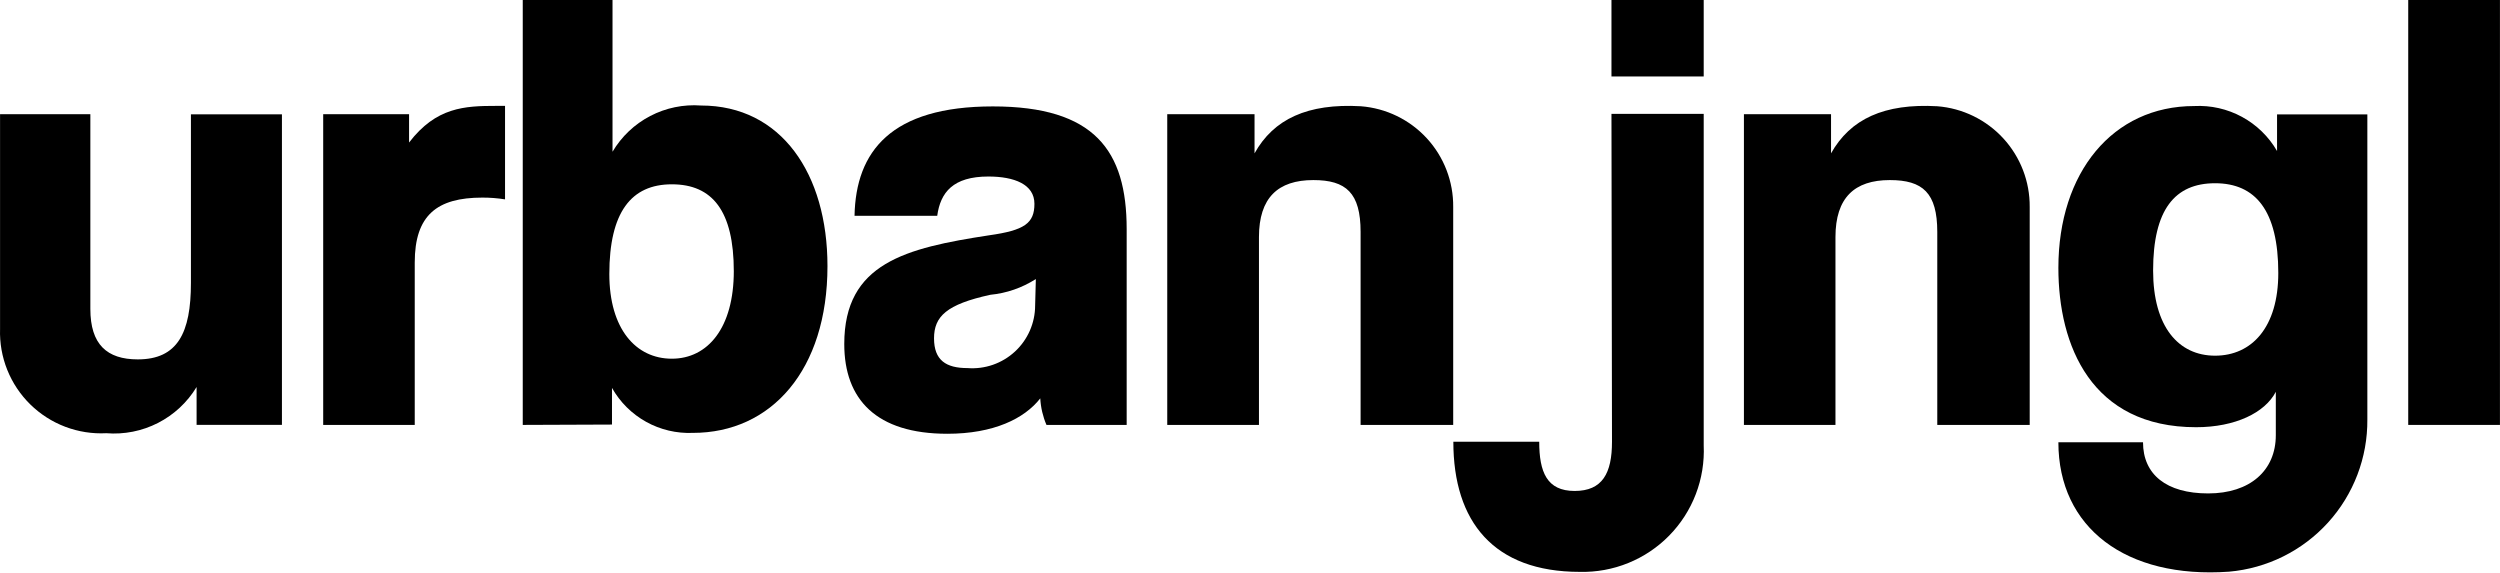 <svg width="4678" height="1072" viewBox="0 0 4678 1072" fill="none" xmlns="http://www.w3.org/2000/svg">
<path d="M367.863 795.062V724.164C350.501 752.841 325.499 776.118 295.656 791.39C265.813 806.661 232.307 813.324 198.891 810.631C172.741 811.975 146.597 807.878 122.113 798.596C97.629 789.314 75.339 775.049 56.654 756.707C37.968 738.365 23.293 716.344 13.559 692.038C3.824 667.732 -0.758 641.668 0.102 615.499V213.641H169.073V578.063C169.073 644.322 199.885 672.485 257.866 672.485C332.412 672.485 357.26 622.789 357.26 529.364V213.972H527.557V795.062H367.863Z" fill="black"/>
<path d="M604.766 795.124V213.703H765.455V266.713C816.146 200.454 869.489 198.133 928.463 198.133H945.029V373.057C931.004 370.818 916.822 369.711 902.62 369.745C817.472 369.745 776.057 402.871 776.057 491.327V795.124H604.766Z" fill="black"/>
<path d="M978.168 795.101V0H1146.15V283.915C1162.96 255.506 1187.39 232.36 1216.65 217.083C1245.92 201.805 1278.88 195.004 1311.8 197.449C1461.89 197.449 1548.37 325.33 1548.37 497.933C1548.37 692.732 1443.01 810.007 1296.56 810.007C1266.02 811.318 1235.71 804.153 1208.98 789.301C1182.26 774.45 1160.17 752.493 1145.15 725.862V794.437L978.168 795.101ZM1373.1 507.869C1373.1 394.567 1333.01 344.876 1257.14 344.876C1181.27 344.876 1140.18 396.887 1140.18 512.839C1140.18 615.54 1189.88 671.198 1257.14 671.198C1324.4 671.198 1373.1 613.555 1373.1 507.21V507.869Z" fill="black"/>
<path d="M1958.15 795.106C1951.4 779.35 1947.47 762.529 1946.55 745.412C1916.73 783.51 1859.08 811.67 1772.61 811.67C1640.08 811.67 1579.79 747.733 1579.79 643.708C1579.79 492.309 1694.75 464.149 1850.8 440.296C1917.06 431.02 1935.62 417.768 1935.62 381.326C1935.62 344.884 1897.85 330.306 1849.48 330.306C1783.21 330.306 1759.69 360.121 1753.73 403.851H1599C1601.32 283.262 1667.25 199.117 1857.76 199.117C2048.27 199.117 2108.23 281.937 2108.23 428.698V795.106H1958.15ZM1938.27 522.124C1912.63 538.573 1883.44 548.68 1853.12 551.609C1771.29 569.499 1747.76 592.025 1747.76 633.105C1747.76 674.185 1770.29 688.763 1810.38 688.763C1826.51 689.993 1842.71 687.883 1857.99 682.568C1873.26 677.252 1887.27 668.846 1899.15 657.871C1911.03 646.896 1920.52 633.587 1927.02 618.781C1933.52 603.974 1936.9 587.988 1936.94 571.817L1938.27 522.124Z" fill="black"/>
<path d="M2545.95 795.143V434.03C2545.95 360.813 2518.78 336.962 2457.49 336.962C2391.23 336.962 2355.77 370.091 2355.77 443.639V795.143H2184.15V213.717H2347.49V286.936C2383.27 222.665 2446.89 193.178 2546.28 198.81C2593.65 202.423 2637.87 223.907 2669.99 258.91C2702.1 293.914 2719.7 339.816 2719.23 387.316V795.143H2545.95Z" fill="black"/>
<path d="M3015.37 213.023H3187.98V833.535C3189.36 864.57 3184.33 895.556 3173.22 924.568C3162.12 953.58 3145.16 979.995 3123.41 1002.18C3101.66 1024.36 3075.58 1041.84 3046.79 1053.52C3018 1065.2 2987.12 1070.84 2956.06 1070.08C2795.37 1070.08 2719.5 976.651 2719.5 826.575H2880.19C2880.19 883.226 2894.44 918.676 2946.45 918.676C2998.47 918.676 3016.36 885.545 3016.36 826.575L3015.37 213.023ZM3015.37 143.117V0H3187.98V143.117H3015.37Z" fill="black"/>
<path d="M3625.03 795.143V434.03C3625.03 360.813 3597.86 336.962 3536.24 336.962C3469.97 336.962 3434.52 370.091 3434.52 443.639V795.143H3263.23V213.717H3426.24V286.936C3462.35 222.665 3525.63 193.178 3625.03 198.81C3672.37 202.5 3716.55 224.009 3748.64 258.995C3780.74 293.982 3798.37 339.839 3797.98 387.316V795.143H3625.03Z" fill="black"/>
<path d="M4258.5 733.139C4238.29 772.232 4182.63 799.398 4109.41 799.398C3913.27 799.398 3851.64 646.672 3851.64 501.234C3851.64 322.667 3953.36 198.432 4105.76 198.432C4136.85 196.814 4167.79 203.815 4195.15 218.664C4222.51 233.513 4245.24 255.633 4260.82 282.581V214.001H4429.79V784.819C4430.4 856.146 4404.1 925.085 4356.15 977.889C4308.19 1030.69 4242.09 1063.49 4171.03 1069.73C3978.21 1083.32 3851.64 987.572 3851.64 827.557H4010.01C4010.01 887.853 4053.75 923.301 4131.94 923.301C4210.13 923.301 4258.5 880.563 4258.5 814.305V733.139ZM4263.14 510.843C4263.14 393.896 4220.4 342.875 4144.86 342.875C4069.32 342.875 4028.9 392.571 4028.9 506.204C4028.9 611.224 4076.28 665.554 4144.86 665.554C4213.44 665.554 4263.14 612.55 4263.14 510.843Z" fill="black"/>
<path d="M4506.27 795.1V0H4677.9V795.1H4506.27Z" fill="black"/>
</svg>
